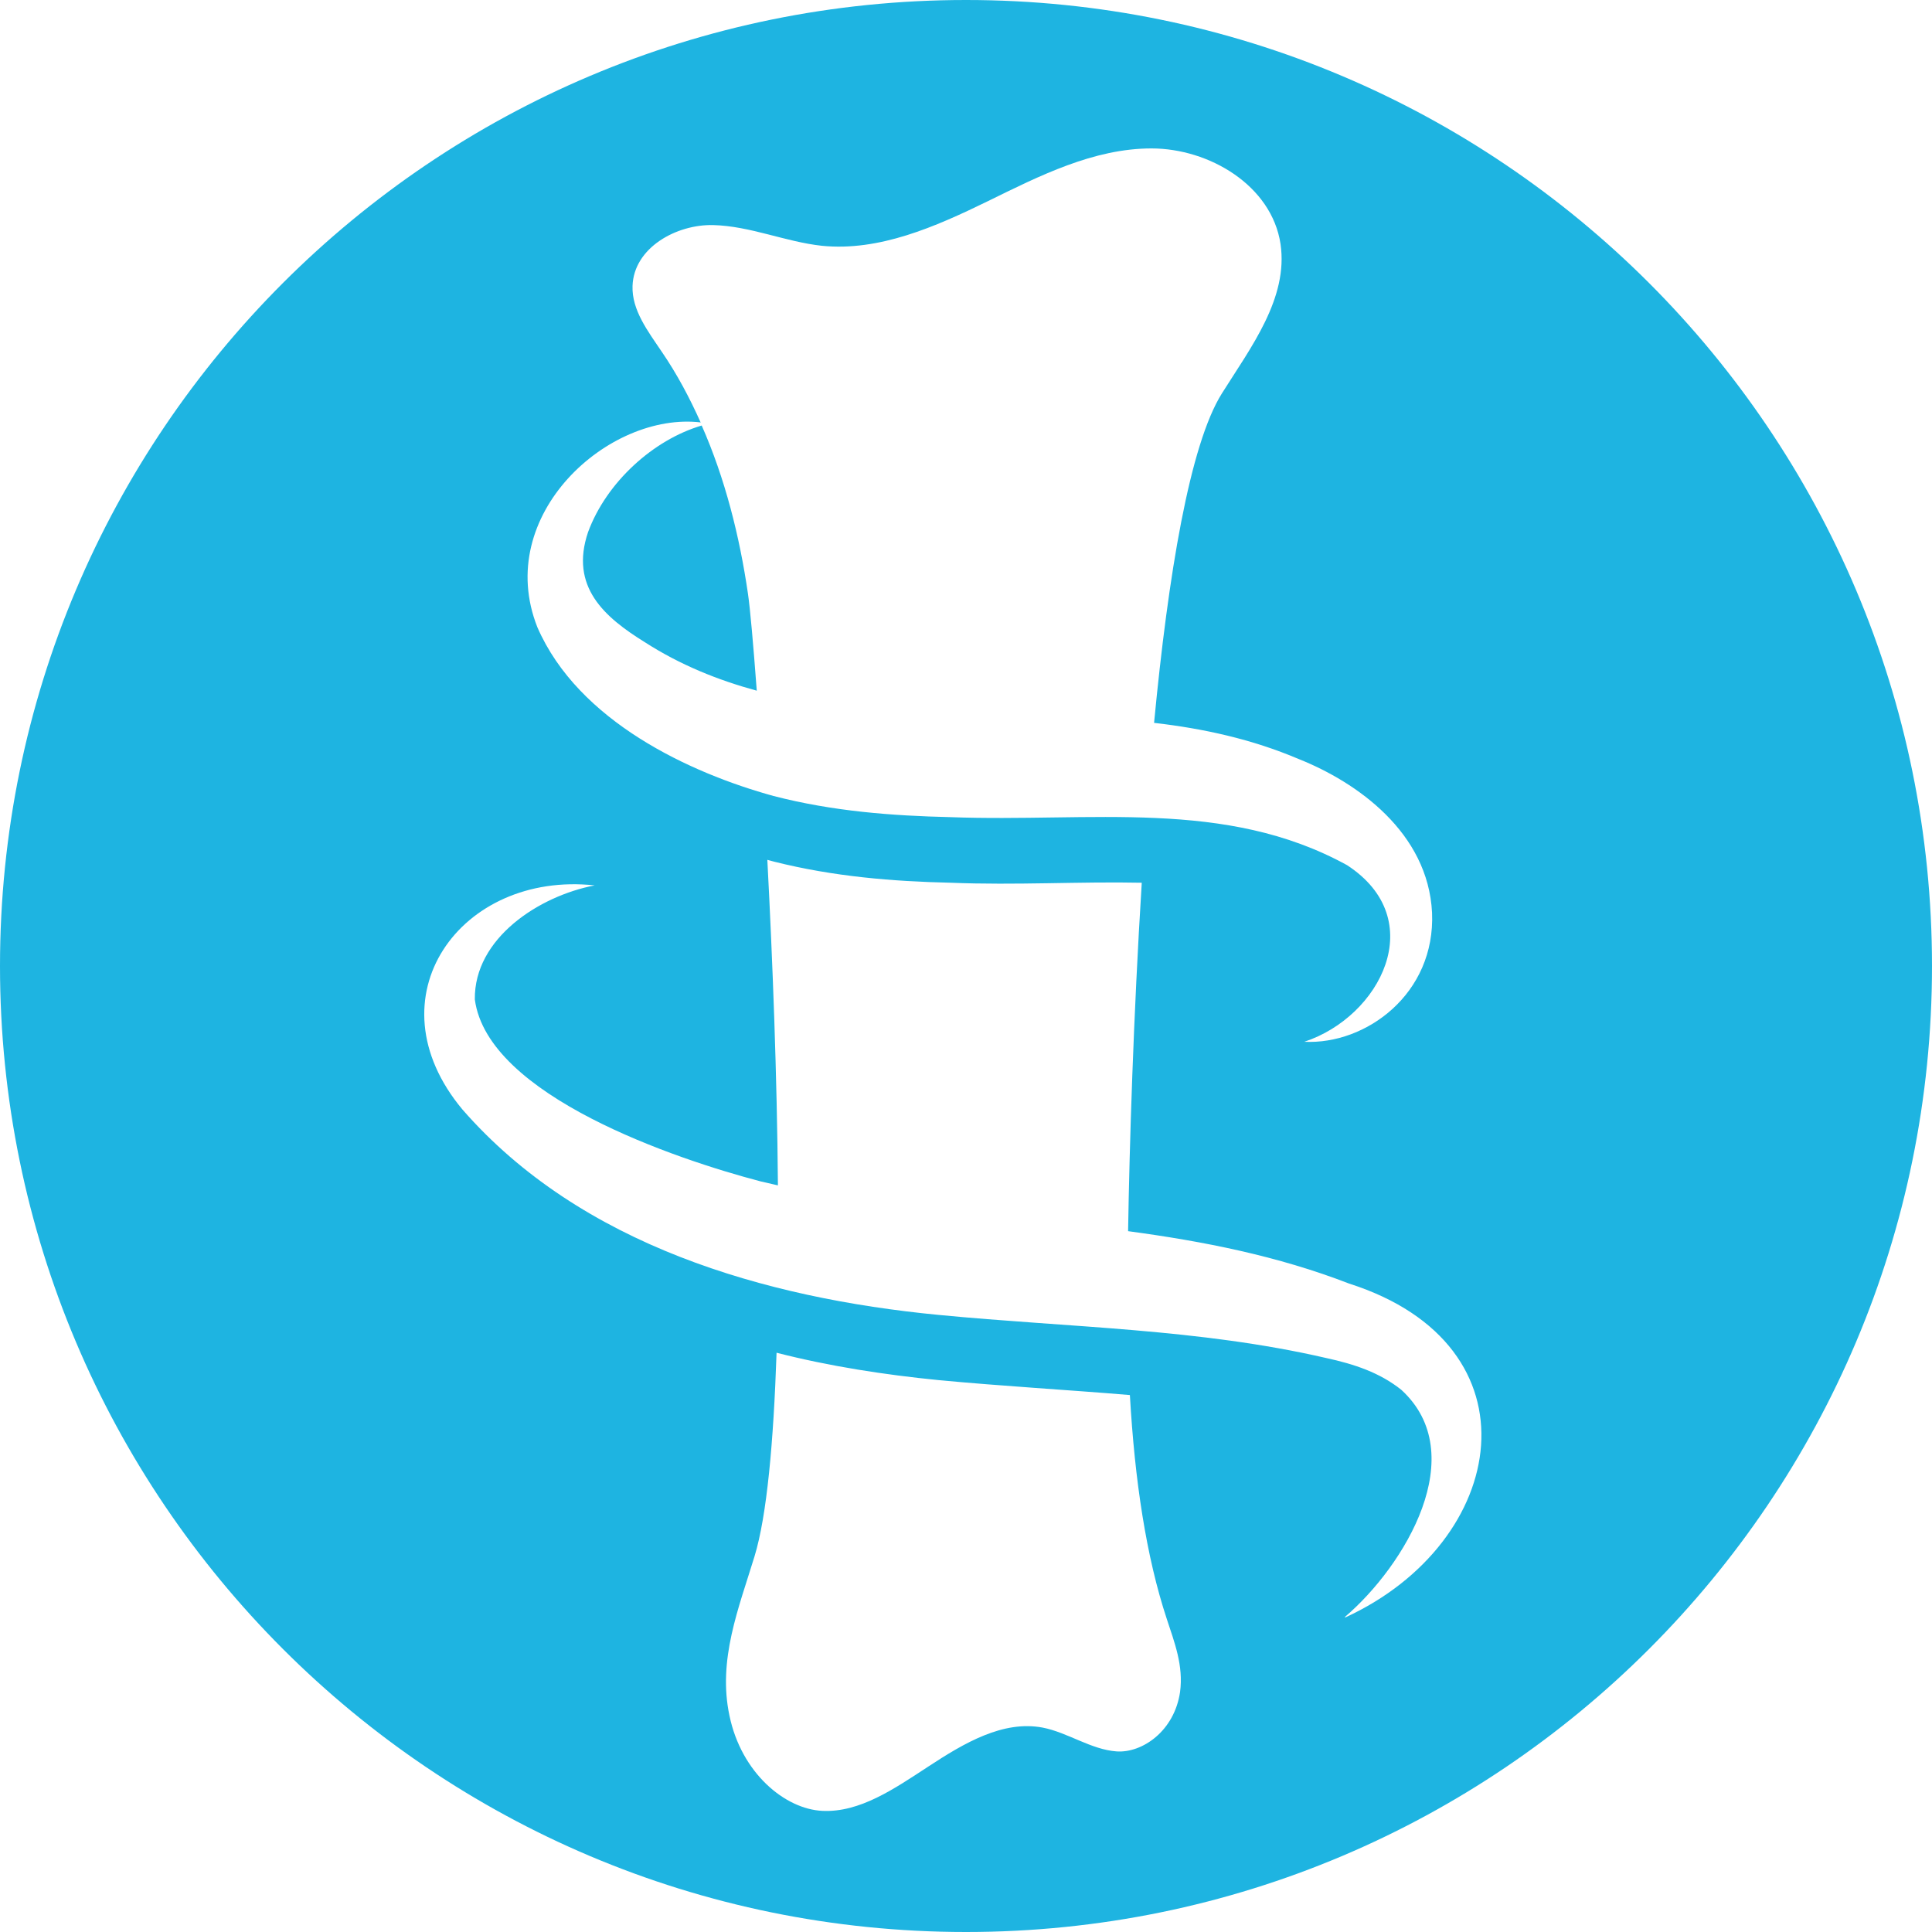 <svg width="40" height="40" viewBox="0 0 40 40" fill="none" xmlns="http://www.w3.org/2000/svg">
<path id="Vector" d="M20 0C8.956 0 0 8.956 0 20C0 31.044 8.956 40 20 40C31.044 40 40 31.044 40 20C40 8.956 31.044 0 20 0ZM14.51 8.755C14.282 8.244 14.017 7.743 13.698 7.278C13.415 6.858 13.078 6.42 13.096 5.919C13.124 5.125 14.008 4.642 14.765 4.66C15.531 4.679 16.261 5.007 17.018 5.089C18.203 5.207 19.362 4.697 20.447 4.168C21.523 3.639 22.645 3.073 23.84 3.073C25.034 3.073 26.329 3.839 26.512 5.052C26.676 6.174 25.901 7.186 25.299 8.144C24.633 9.202 24.186 11.902 23.894 14.966C24.916 15.084 25.919 15.303 26.886 15.714C28.099 16.197 29.567 17.237 29.649 18.896C29.722 20.575 28.281 21.633 27.004 21.569C28.582 21.049 29.612 19.033 27.889 17.912C25.363 16.525 22.59 17.027 19.672 16.918C18.477 16.89 17.246 16.799 16.015 16.48C14.291 16.006 11.975 14.938 11.126 12.987C10.205 10.661 12.604 8.518 14.51 8.746V8.755ZM24.432 35.03C24.314 35.841 23.648 36.297 23.119 36.261C22.59 36.224 22.107 35.869 21.587 35.768C20.766 35.613 19.963 36.087 19.225 36.571C18.514 37.036 17.802 37.529 17.027 37.492C16.252 37.456 15.349 36.708 15.103 35.522C14.856 34.364 15.294 33.297 15.622 32.221C15.878 31.382 16.015 29.859 16.078 28.007C17.182 28.29 18.322 28.463 19.425 28.573C20.766 28.7 22.079 28.773 23.393 28.883C23.493 30.643 23.73 32.23 24.159 33.525C24.314 33.999 24.505 34.482 24.432 35.03ZM27.843 33.479C29.093 32.412 30.47 30.105 29.011 28.773C28.564 28.418 28.044 28.244 27.46 28.117C24.815 27.506 22.161 27.488 19.425 27.223C15.841 26.876 12.029 25.782 9.576 22.973C7.633 20.648 9.539 18.03 12.312 18.331C11.163 18.55 9.813 19.425 9.831 20.693C10.096 22.69 14.008 24.004 15.75 24.46C15.869 24.487 15.987 24.514 16.106 24.542C16.088 22.28 15.996 19.881 15.887 17.802C15.932 17.811 15.978 17.829 16.024 17.839C17.255 18.149 18.486 18.249 19.681 18.276C21.031 18.331 22.353 18.249 23.639 18.276C23.466 21.049 23.384 23.739 23.356 25.49C24.916 25.7 26.448 26.001 27.934 26.576C31.929 27.852 31.245 31.929 27.852 33.488L27.843 33.479ZM12.175 11.017C12.558 9.977 13.534 9.102 14.528 8.81C15.011 9.904 15.312 11.099 15.486 12.294C15.531 12.604 15.595 13.324 15.668 14.3C14.866 14.081 14.09 13.771 13.352 13.297C12.512 12.777 11.792 12.148 12.175 11.017Z" fill="#1EB4E1"/>
</svg>
